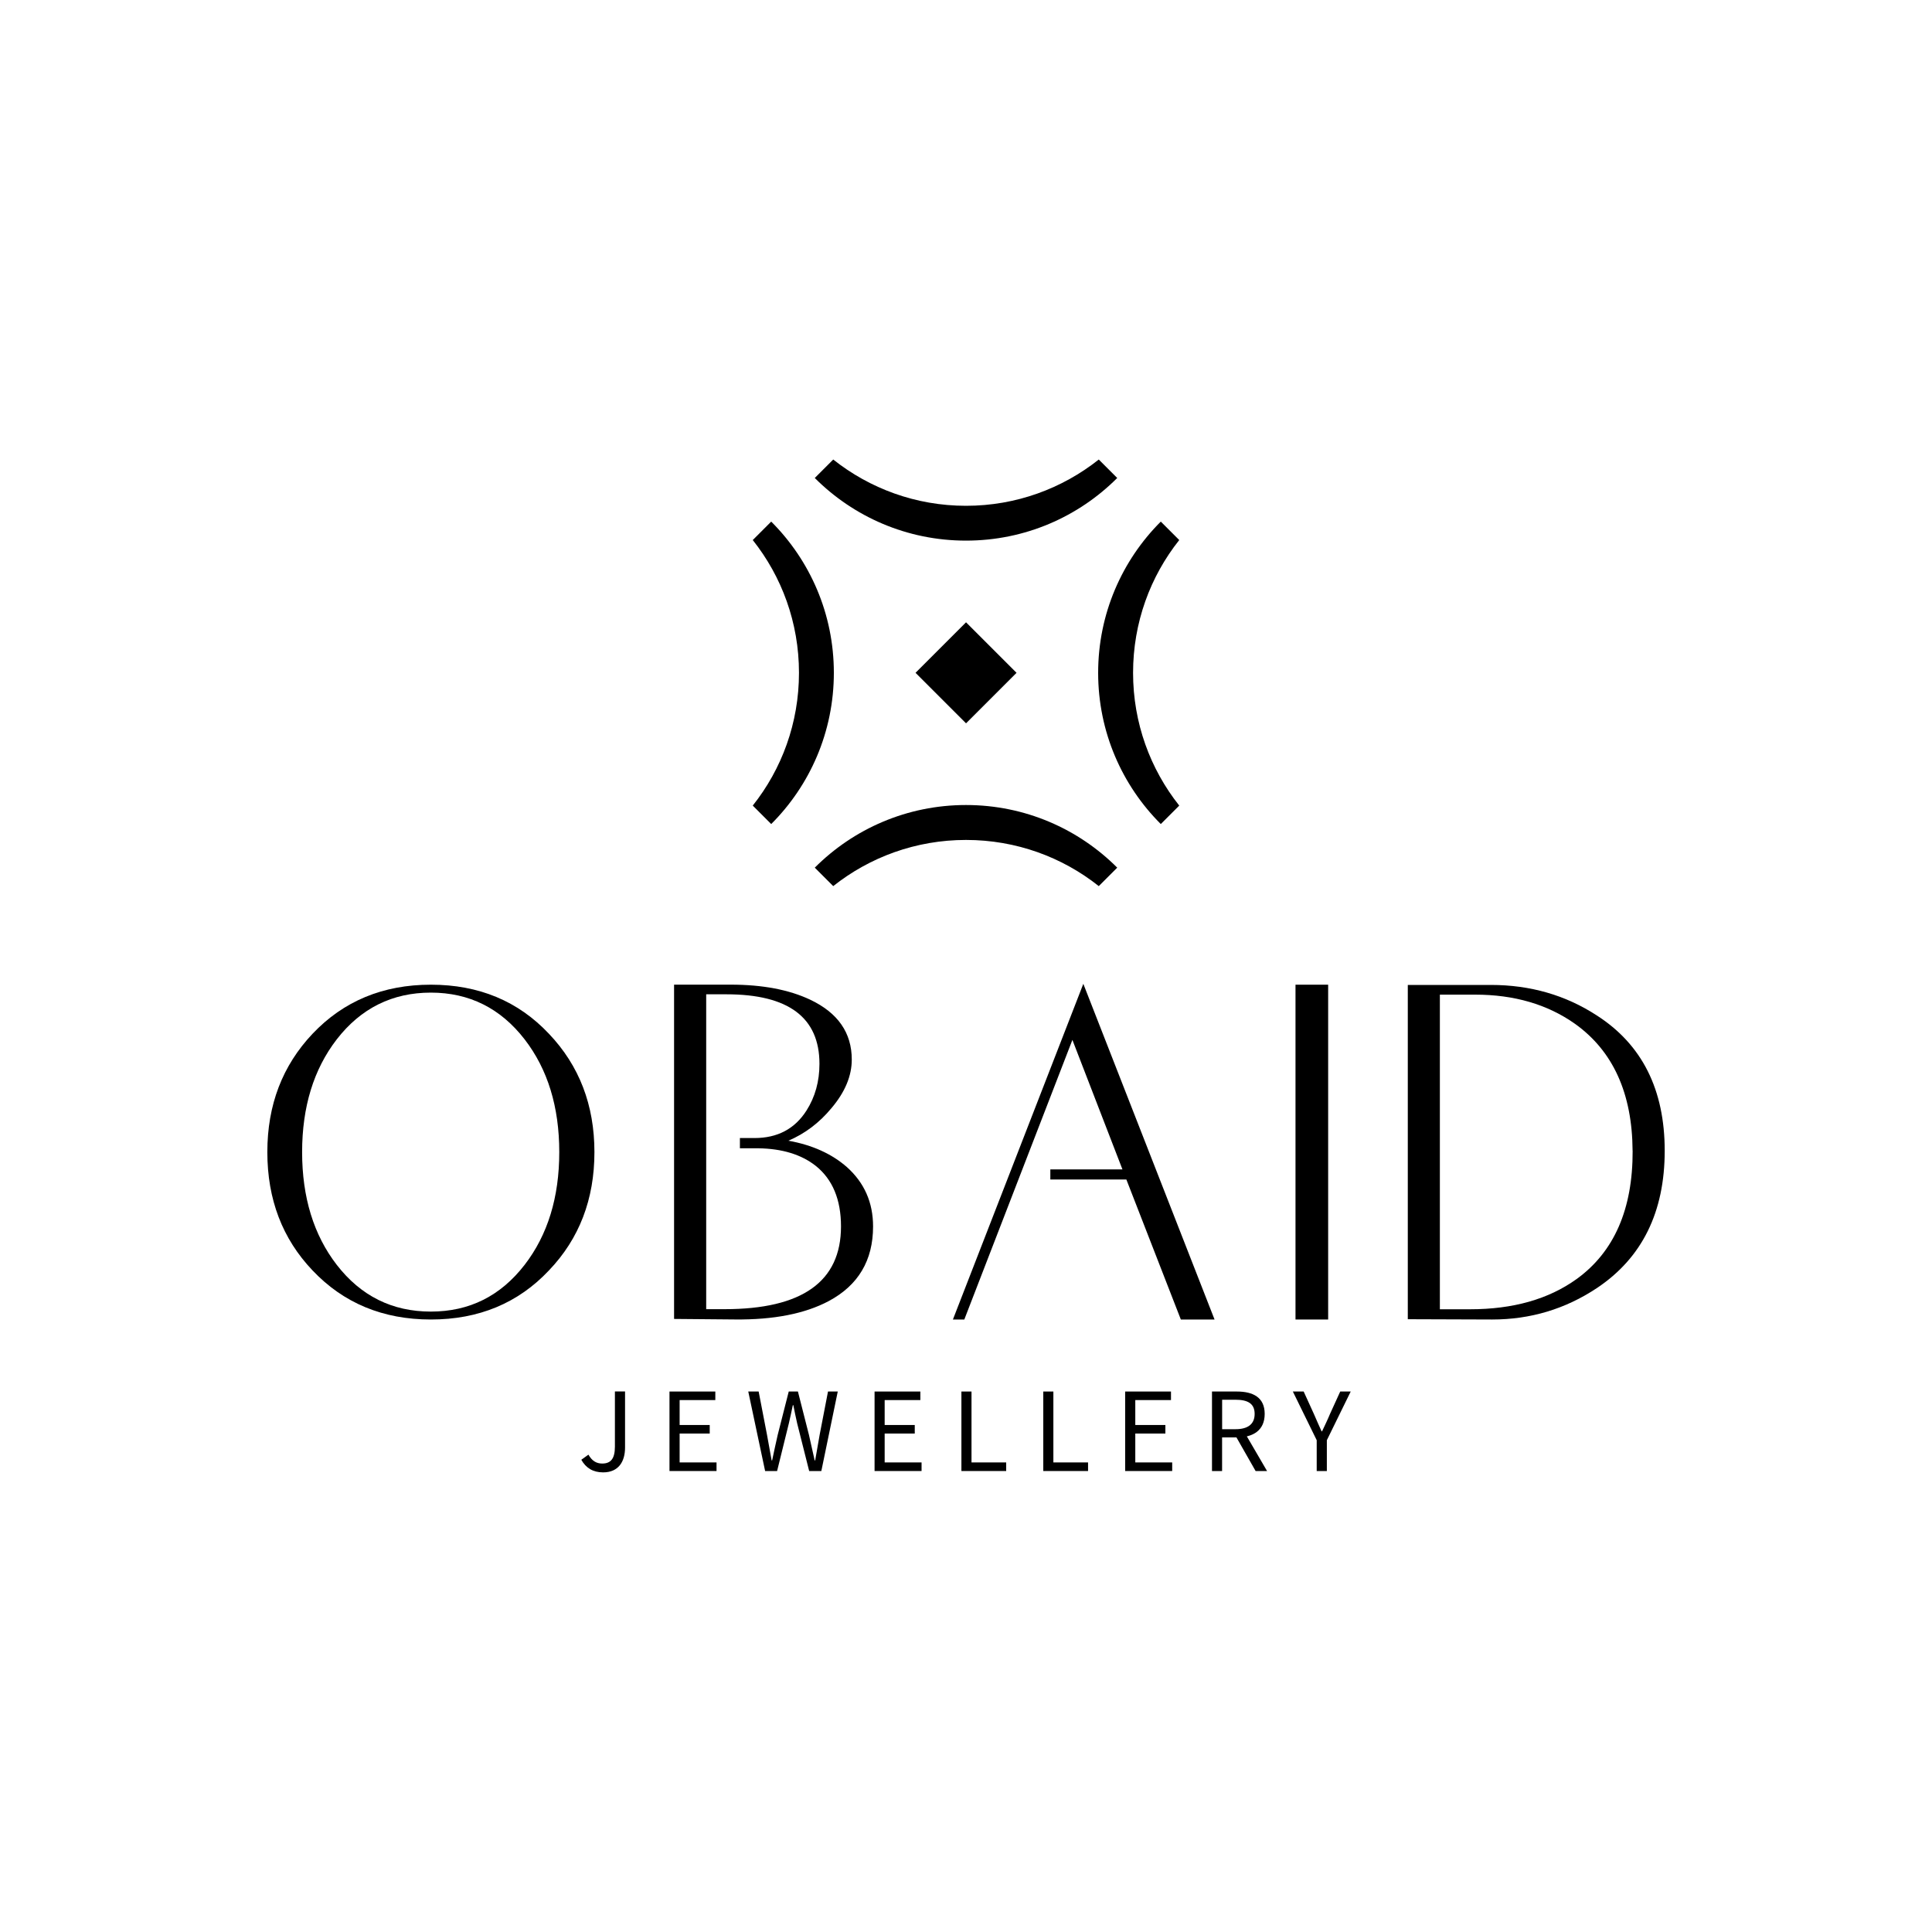 <?xml version="1.0" encoding="UTF-8"?>
<svg id="Layer_1" data-name="Layer 1" xmlns="http://www.w3.org/2000/svg" viewBox="0 0 400 400">
  <defs>
    <style>
      .cls-1 {
        fill: #000;
        stroke-width: 0px;
      }
    </style>
  </defs>
  <rect class="cls-1" x="192.61" y="131.91" width="14.79" height="14.79" transform="translate(-39.92 182.22) rotate(-45)"/>
  <path class="cls-1" d="M172.64,139.3c0,12.22-4.95,23.3-12.97,31.31l-3.82-3.82c6-7.55,9.57-17.1,9.57-27.49s-3.57-19.94-9.57-27.49l3.82-3.82c8.02,8.01,12.97,19.08,12.97,31.31"/>
  <path class="cls-1" d="M231.31,98.96c-8.01,8.02-19.08,12.97-31.31,12.97s-23.3-4.95-31.31-12.97l3.82-3.82c7.55,5.99,17.1,9.58,27.49,9.58s19.94-3.59,27.49-9.58l3.82,3.82Z"/>
  <path class="cls-1" d="M231.31,179.64l-3.82,3.82c-7.55-6-17.11-9.56-27.49-9.56s-19.94,3.57-27.49,9.56l-3.82-3.82c8.01-8.02,19.08-12.97,31.31-12.97s23.3,4.95,31.31,12.97"/>
  <path class="cls-1" d="M234.59,139.3c0,10.39,3.57,19.94,9.56,27.49l-3.82,3.82c-8.02-8.01-12.97-19.08-12.97-31.31s4.95-23.3,12.97-31.31l3.82,3.82c-6,7.55-9.56,17.1-9.56,27.49"/>
  <polygon class="cls-1" points="251.46 273.19 244.48 273.19 233.2 244.2 217.46 244.2 217.46 242.11 232.39 242.11 222.03 215.3 199.65 273.19 197.29 273.19 224.29 203.69 251.46 273.19"/>
  <path class="cls-1" d="M123.07,238.53c0,9.77-3.14,17.93-9.41,24.49-6.38,6.78-14.54,10.17-24.45,10.17s-18.09-3.39-24.51-10.17c-6.24-6.56-9.35-14.72-9.35-24.49s3.12-17.89,9.35-24.49c6.42-6.78,14.59-10.17,24.51-10.17s18.07,3.39,24.45,10.17c6.27,6.59,9.41,14.76,9.41,24.49M115.79,238.53c0-9.36-2.39-17.15-7.17-23.34-4.99-6.45-11.47-9.68-19.42-9.68s-14.48,3.22-19.48,9.68c-4.78,6.19-7.17,13.98-7.17,23.34s2.39,17.15,7.17,23.34c4.99,6.45,11.49,9.68,19.48,9.68s14.43-3.23,19.42-9.68c4.78-6.2,7.17-13.98,7.17-23.34"/>
  <path class="cls-1" d="M180.76,253.93c0,7.03-3.07,12.19-9.21,15.46-4.91,2.6-11.37,3.87-19.37,3.79-1.38,0-5.58-.04-12.62-.11v-69.21h11.72c6.59,0,12.07,1.04,16.47,3.12,5.73,2.72,8.6,6.85,8.6,12.39,0,3.39-1.4,6.74-4.19,10.04-2.53,3.06-5.51,5.3-8.93,6.76,4.95.89,8.99,2.72,12.12,5.47,3.61,3.24,5.41,7.33,5.41,12.28M174.12,253.93c0-5.58-1.75-9.77-5.24-12.56-2.98-2.34-6.94-3.56-11.89-3.63h-3.8v-2.12h3.02c4.76,0,8.35-1.9,10.77-5.7,1.79-2.83,2.68-6.04,2.68-9.66,0-9.6-6.42-14.4-19.26-14.4h-4.19v65.19h3.8c16.07,0,24.11-5.71,24.11-17.14"/>
  <rect class="cls-1" x="268.22" y="203.87" width="6.76" height="69.32"/>
  <path class="cls-1" d="M344.66,238.25c0,12.69-4.67,22.16-14.01,28.41-6.55,4.36-13.79,6.53-21.71,6.53l-17.47-.06v-69.21h17.19c8.15,0,15.46,2.1,21.93,6.31,9.38,6.02,14.07,15.36,14.07,28.02M338.01,238.25c-.07-11.9-4.06-20.67-11.94-26.29-5.69-4.02-12.58-6.03-20.65-6.03h-7.31v65.14h6.25c8.9,0,16.24-2.08,22.05-6.25,7.78-5.62,11.65-14.48,11.61-26.57"/>
  <path class="cls-1" d="M120.35,302.23l1.48-1.06c.74,1.31,1.67,1.84,2.85,1.84,1.76,0,2.63-.99,2.63-3.5v-11.42h2.1v11.61c0,2.85-1.31,5.14-4.54,5.14-2.09,0-3.57-.91-4.52-2.62"/>
  <polygon class="cls-1" points="138.61 288.1 148.1 288.1 148.1 289.87 140.71 289.87 140.71 295.03 146.94 295.03 146.94 296.8 140.71 296.8 140.71 302.78 148.35 302.78 148.35 304.56 138.61 304.56 138.61 288.1"/>
  <path class="cls-1" d="M154.91,288.1h2.16l1.73,8.96c.32,1.77.64,3.54.96,5.31h.1c.37-1.77.76-3.55,1.16-5.31l2.28-8.96h1.9l2.28,8.96c.4,1.74.8,3.53,1.19,5.31h.1c.32-1.78.61-3.56.93-5.31l1.73-8.96h2.02l-3.4,16.46h-2.52l-2.49-9.89c-.28-1.28-.55-2.48-.79-3.75h-.1c-.25,1.27-.54,2.47-.82,3.75l-2.44,9.89h-2.48l-3.49-16.46Z"/>
  <polygon class="cls-1" points="181.07 288.1 190.55 288.1 190.55 289.87 183.16 289.87 183.16 295.03 189.39 295.03 189.39 296.8 183.16 296.8 183.16 302.78 190.8 302.78 190.8 304.56 181.07 304.56 181.07 288.1"/>
  <polygon class="cls-1" points="199.05 288.1 201.14 288.1 201.14 302.78 208.32 302.78 208.32 304.56 199.05 304.56 199.05 288.1"/>
  <polygon class="cls-1" points="216 288.1 218.09 288.1 218.09 302.78 225.27 302.78 225.27 304.56 216 304.56 216 288.1"/>
  <polygon class="cls-1" points="232.95 288.1 242.44 288.1 242.44 289.87 235.05 289.87 235.05 295.03 241.28 295.03 241.28 296.8 235.05 296.8 235.05 302.78 242.69 302.78 242.69 304.56 232.95 304.56 232.95 288.1"/>
  <path class="cls-1" d="M250.93,288.1h5.15c3.35,0,5.76,1.21,5.76,4.63s-2.4,4.87-5.76,4.87h-3.06v6.96h-2.09v-16.46ZM255.79,295.9c2.56,0,3.97-1.04,3.97-3.17s-1.41-2.93-3.97-2.93h-2.76v6.1h2.76ZM255.67,297.03l1.64-1.08,5.02,8.61h-2.37l-4.29-7.53Z"/>
  <path class="cls-1" d="M272.61,298.18l-4.94-10.08h2.24l2.12,4.65c.53,1.21,1.02,2.36,1.59,3.59h.1c.57-1.23,1.14-2.38,1.64-3.59l2.12-4.65h2.17l-4.94,10.08v6.38h-2.1v-6.38Z"/>
</svg>